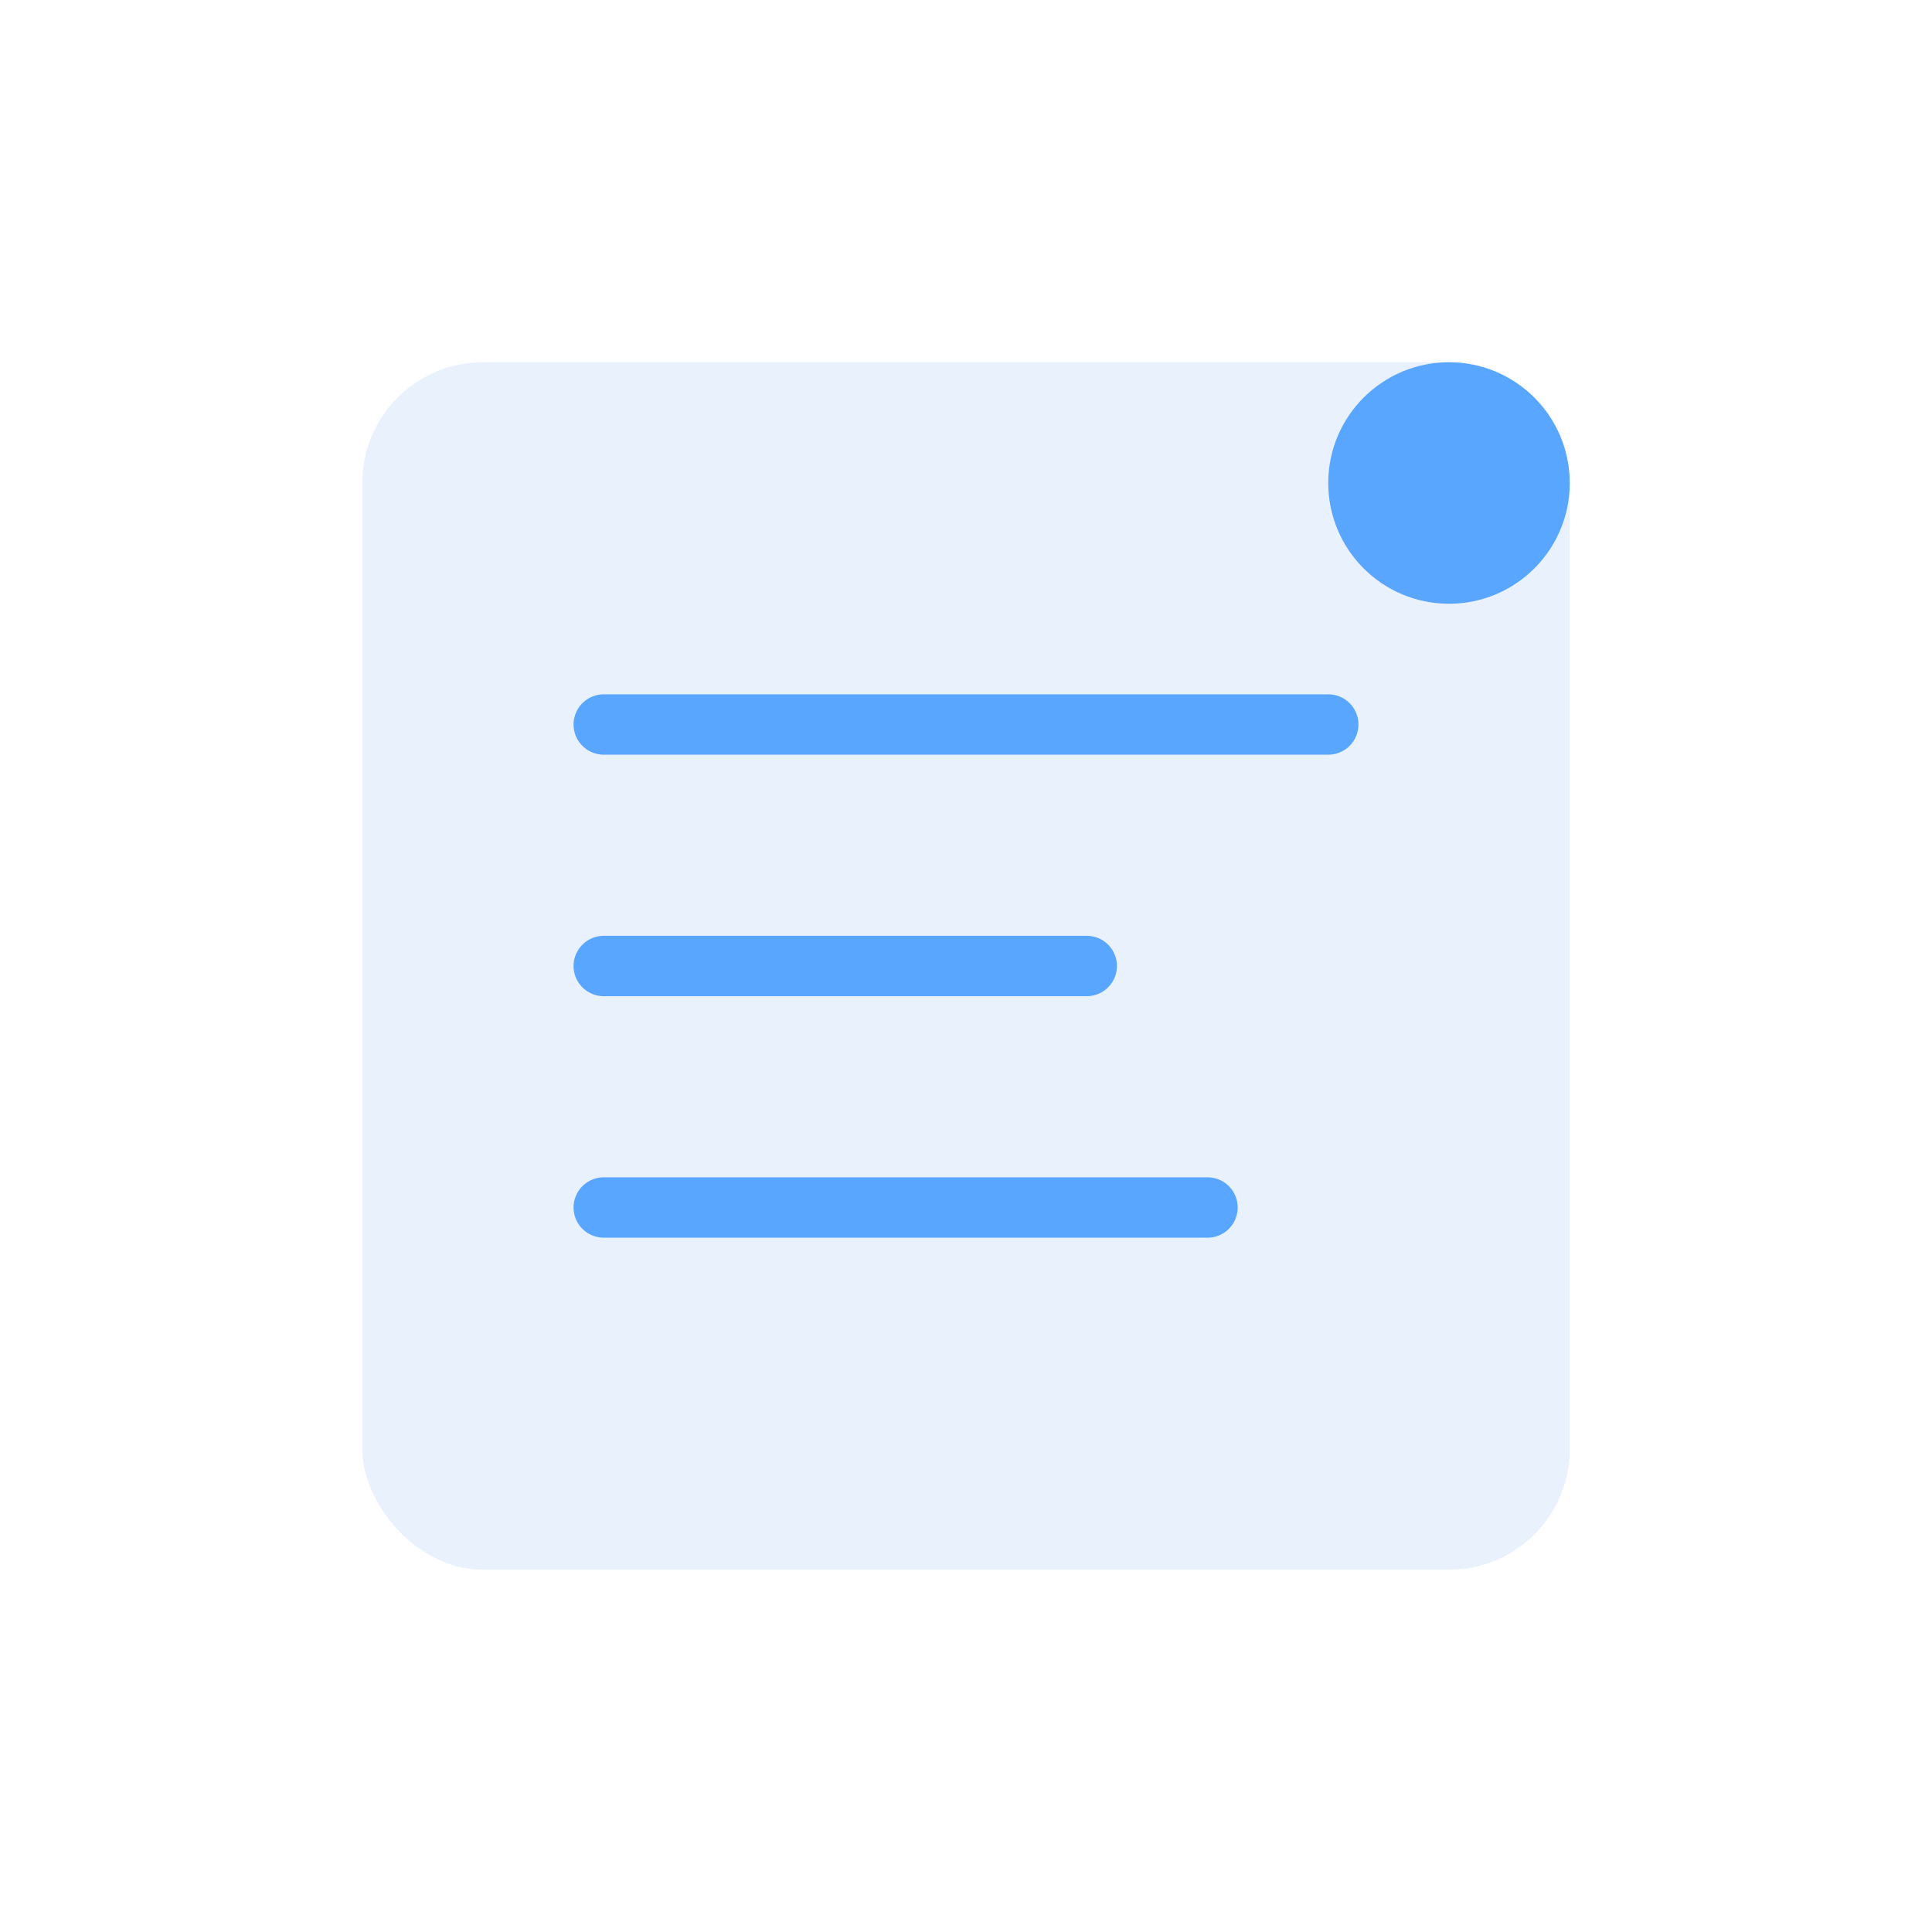 <svg width="64" height="64" viewBox="0 0 64 64" xmlns="http://www.w3.org/2000/svg">
    <rect x="12" y="12" width="40" height="40" rx="4" fill="#1f6feb" opacity="0.1"/>
    <path d="M20 24h24M20 32h16M20 40h20" stroke="#58a6ff" stroke-width="2" stroke-linecap="round"/>
    <circle cx="48" cy="16" r="4" fill="#58a6ff"/>
</svg> 